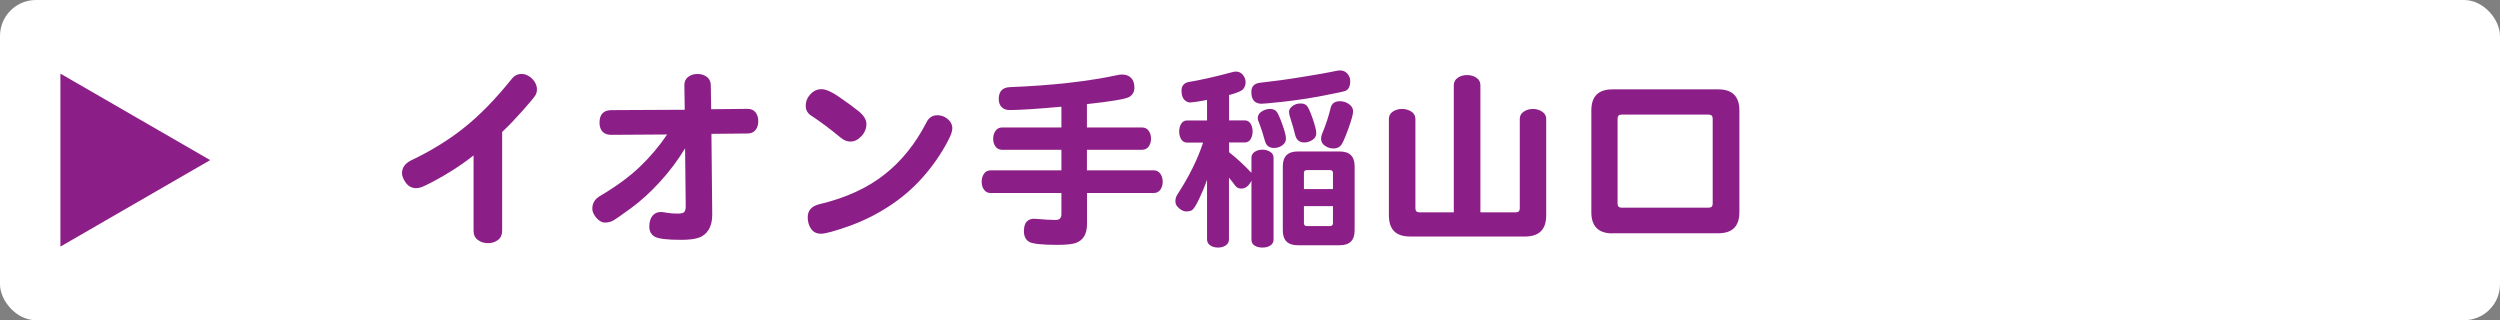 <?xml version="1.0" encoding="UTF-8"?><svg id="_レイヤー_2" xmlns="http://www.w3.org/2000/svg" viewBox="0 0 278.1 35.62"><rect x="0" y="0" width="278.1" height="35.62" fill="#808080" stroke="none"/><defs><style>.cls-1{fill:#fff;}.cls-2,.cls-3{fill:#8c1f87;}.cls-3{fill-rule:evenodd;}</style></defs><g id="top-navi"><g><rect class="cls-1" x="0" width="278.1" height="35.62" rx="4" ry="4"/><g><path class="cls-2" d="M55.86,14.65v11.02c0,.44-.15,.78-.46,1.02-.31,.24-.68,.36-1.12,.36s-.82-.12-1.13-.36c-.32-.24-.47-.58-.47-1.02v-8.38c-.75,.59-1.5,1.12-2.27,1.61-.76,.48-1.49,.91-2.18,1.27s-1.14,.58-1.34,.65c-.21,.07-.4,.11-.59,.11-.47,0-.85-.19-1.14-.58s-.44-.75-.44-1.09c0-.6,.33-1.07,.99-1.41,2.17-1.03,4.12-2.22,5.85-3.59,1.73-1.36,3.51-3.18,5.35-5.46,.29-.38,.66-.57,1.1-.57s.84,.18,1.19,.53c.35,.35,.53,.75,.53,1.19,0,.24-.06,.46-.18,.66-.12,.21-.59,.77-1.42,1.71-.83,.93-1.58,1.71-2.25,2.34Z"/><path class="cls-2" d="M79.14,14.89l.09,8.98c0,.69-.13,1.25-.4,1.68-.26,.43-.63,.73-1.09,.89s-1.12,.24-1.99,.24c-1.55,0-2.53-.12-2.93-.36-.4-.24-.59-.61-.59-1.11s.11-.89,.34-1.19c.23-.29,.55-.44,.96-.44,.09,0,.31,.03,.67,.09s.74,.09,1.16,.09,.67-.06,.77-.19c.1-.12,.15-.33,.15-.6l-.07-6.47c-.81,1.33-1.74,2.58-2.81,3.74-1.06,1.16-2.13,2.13-3.21,2.92-1.08,.79-1.75,1.25-2.01,1.39-.26,.14-.56,.21-.89,.21s-.65-.18-.95-.53c-.3-.35-.45-.69-.45-1.01,0-.6,.27-1.06,.81-1.39,1.83-1.08,3.33-2.18,4.48-3.28,1.15-1.1,2.16-2.3,3.03-3.59l-6.16,.04c-.44,.01-.78-.1-1.01-.34-.24-.24-.35-.58-.35-1.02,0-.92,.45-1.39,1.34-1.39l8.14-.04-.04-2.68c-.02-.41,.12-.73,.4-.96,.28-.23,.63-.34,1.06-.34s.78,.11,1.06,.34c.28,.23,.42,.54,.42,.94l.04,2.64,4.07-.04c.37,0,.65,.13,.86,.38,.21,.26,.31,.59,.31,.99s-.1,.73-.31,.99-.5,.38-.88,.38l-4,.04Z"/><path class="cls-2" d="M94.6,15.75c-.37,0-.72-.14-1.06-.42-1.19-.98-2.27-1.79-3.23-2.42-.46-.26-.68-.65-.68-1.14s.18-.93,.53-1.3c.35-.37,.76-.55,1.23-.55s1.13,.29,1.98,.88c.85,.59,1.57,1.11,2.14,1.57s.87,.94,.87,1.43-.18,.94-.55,1.34c-.37,.4-.78,.61-1.23,.61Zm11.33-1.43c0,.31-.17,.78-.51,1.41-.76,1.44-1.69,2.77-2.78,4-1.09,1.23-2.35,2.31-3.77,3.23-1.42,.92-2.92,1.66-4.48,2.21-1.56,.55-2.58,.83-3.05,.83-.5,0-.87-.18-1.12-.55-.25-.37-.37-.79-.37-1.28,0-.75,.42-1.23,1.28-1.45,2.92-.69,5.33-1.79,7.24-3.29,1.91-1.5,3.47-3.44,4.69-5.82,.26-.53,.67-.79,1.23-.79,.41,0,.79,.14,1.13,.42,.34,.28,.52,.64,.52,1.08Z"/><path class="cls-2" d="M120.92,21.47v3.45c0,.57-.11,1.03-.33,1.39-.22,.35-.54,.59-.95,.73-.41,.13-1.1,.2-2.07,.2-1.7,0-2.74-.12-3.11-.35-.37-.24-.56-.62-.56-1.16s.12-.91,.35-1.12c.23-.21,.54-.3,.92-.27,1.06,.09,1.8,.13,2.24,.13s.66-.21,.66-.62v-2.38h-7.88c-.31,0-.55-.12-.73-.37-.18-.25-.26-.55-.26-.89s.09-.64,.26-.89c.18-.25,.42-.37,.73-.37h7.88v-2.29h-6.6c-.31,0-.55-.12-.73-.36-.18-.24-.26-.53-.26-.87s.09-.63,.26-.88c.18-.25,.42-.37,.73-.37h6.6v-2.31c-2.76,.25-4.68,.37-5.76,.37-.38,0-.68-.11-.89-.33-.21-.22-.32-.52-.32-.9,0-.84,.41-1.28,1.23-1.32,4.66-.18,8.69-.63,12.08-1.36,.15-.03,.29-.04,.42-.04,.41,0,.74,.12,.99,.37s.37,.61,.37,1.08-.19,.82-.57,1.04c-.38,.23-1.95,.5-4.71,.8v2.6h6.14c.31,0,.55,.12,.73,.37,.18,.25,.26,.54,.26,.88s-.09,.63-.26,.87c-.18,.24-.42,.36-.73,.36h-6.14v2.29h7.44c.31,0,.55,.13,.73,.38,.18,.26,.26,.55,.26,.89s-.09,.63-.26,.88c-.18,.25-.42,.37-.73,.37h-7.44Z"/><path class="cls-2" d="M136.71,19.8v6.82c0,.29-.12,.52-.36,.68-.24,.16-.53,.24-.86,.24s-.62-.08-.86-.24c-.24-.16-.36-.39-.36-.68v-6.62c-.25,.72-.55,1.44-.9,2.17-.35,.73-.62,1.13-.79,1.22-.18,.09-.38,.13-.63,.13s-.5-.11-.78-.34c-.28-.23-.42-.48-.42-.77s.07-.53,.2-.74c1.32-2.02,2.28-3.96,2.88-5.81h-1.78c-.28,0-.5-.12-.65-.36-.15-.24-.23-.53-.23-.87s.08-.63,.23-.87,.37-.36,.65-.36h2.22v-2.29c-.32,.07-.69,.14-1.11,.2s-.66,.09-.74,.09c-.28,0-.51-.11-.7-.33-.19-.22-.29-.54-.29-.97,0-.53,.25-.85,.75-.97,1.35-.22,2.98-.59,4.88-1.1,.13-.04,.26-.07,.4-.07,.34,0,.6,.12,.8,.37s.3,.52,.3,.8-.08,.54-.25,.76c-.17,.22-.7,.45-1.59,.68v2.82h1.74c.28,0,.5,.12,.65,.36s.23,.53,.23,.87-.08,.63-.23,.87c-.15,.24-.37,.36-.65,.36h-1.74v1.08c.85,.67,1.68,1.44,2.49,2.29v-1.67c0-.28,.12-.5,.36-.66,.24-.16,.53-.24,.86-.24s.62,.08,.87,.24c.25,.16,.37,.38,.37,.66v9.11c0,.28-.12,.49-.36,.65s-.54,.23-.89,.23-.64-.08-.87-.23c-.23-.15-.34-.37-.34-.65v-6.56c-.29,.59-.67,.88-1.14,.88-.29,0-.52-.12-.69-.36-.17-.24-.38-.52-.65-.83Zm2.49-9.57c0-.62,.33-.96,.99-1.03,1.38-.15,2.89-.35,4.54-.62,1.65-.26,2.75-.46,3.3-.57,.55-.12,.88-.18,.98-.18,.38,0,.67,.12,.88,.37,.21,.25,.31,.52,.31,.82s-.05,.54-.14,.72c-.1,.18-.23,.3-.4,.37-.17,.07-1.02,.26-2.56,.55-1.54,.29-3,.51-4.38,.66-1.38,.15-2.17,.22-2.38,.22-.76,0-1.14-.44-1.14-1.32Zm2.07,1.89c.29,0,.52,.08,.68,.23s.39,.63,.67,1.42c.29,.79,.43,1.34,.43,1.64s-.13,.55-.4,.75c-.26,.2-.57,.3-.92,.3-.53,0-.87-.25-1.01-.75-.25-.89-.45-1.51-.59-1.86-.15-.34-.22-.58-.22-.71,0-.29,.14-.54,.43-.73,.29-.19,.6-.29,.93-.29Zm3.08,15.16c-1.1,0-1.65-.55-1.65-1.65v-7.13c0-1.1,.55-1.65,1.65-1.65h4.69c1.1,0,1.65,.55,1.65,1.65v7.13c0,1.1-.55,1.65-1.65,1.65h-4.69Zm.33-15.77c.29,0,.52,.08,.68,.24,.16,.16,.38,.63,.65,1.41,.27,.78,.41,1.33,.41,1.65s-.14,.58-.43,.76c-.29,.18-.58,.28-.89,.28-.56,0-.91-.3-1.04-.89-.14-.59-.29-1.11-.44-1.55-.15-.44-.23-.77-.23-.98s.12-.42,.37-.62c.25-.2,.56-.3,.92-.3Zm.37,7.74v1.78h3.23v-1.78c0-.22-.11-.33-.33-.33h-2.57c-.22,0-.33,.11-.33,.33Zm0,5.57c0,.22,.11,.33,.33,.33h2.57c.22,0,.33-.11,.33-.33v-1.89h-3.23v1.89Zm1.91-9.42c0-.15,.03-.3,.09-.46,.42-1.01,.75-1.99,.97-2.93,.12-.5,.46-.75,1.03-.75,.38,0,.72,.11,1.02,.33s.45,.48,.45,.79-.18,.98-.55,2-.65,1.64-.85,1.84-.46,.3-.79,.3-.64-.1-.94-.3c-.29-.2-.44-.47-.44-.83Z"/><path class="cls-2" d="M164.68,23.62h3.94c.29,0,.44-.15,.44-.44V13.22c0-.34,.15-.61,.44-.8,.29-.2,.63-.3,1.02-.3s.73,.1,1.03,.3c.3,.2,.45,.47,.45,.8v10.74c0,1.57-.79,2.35-2.35,2.35h-12.8c-1.57,0-2.35-.78-2.35-2.35V13.24c0-.35,.14-.63,.43-.82,.29-.2,.63-.3,1.03-.3s.75,.1,1.05,.3c.29,.2,.44,.47,.44,.82v9.94c0,.29,.15,.44,.44,.44h3.83V9.48c0-.35,.15-.63,.44-.83,.29-.2,.64-.3,1.04-.3s.75,.1,1.04,.3c.29,.2,.44,.47,.44,.83v14.15Z"/><path class="cls-2" d="M179.37,25.96c-1.57,0-2.35-.79-2.35-2.35V12.29c0-1.57,.78-2.35,2.35-2.35h11.77c1.57,0,2.35,.79,2.35,2.35v11.31c0,1.57-.78,2.35-2.35,2.35h-11.77Zm.57-3.3c0,.29,.15,.44,.44,.44h9.7c.29,0,.44-.15,.44-.44V13.19c0-.29-.15-.44-.44-.44h-9.7c-.29,0-.44,.15-.44,.44v9.46Z"/></g><polygon class="cls-3" points="23.38 17.81 6.72 27.43 6.72 8.19 23.38 17.81"/></g></g></svg>